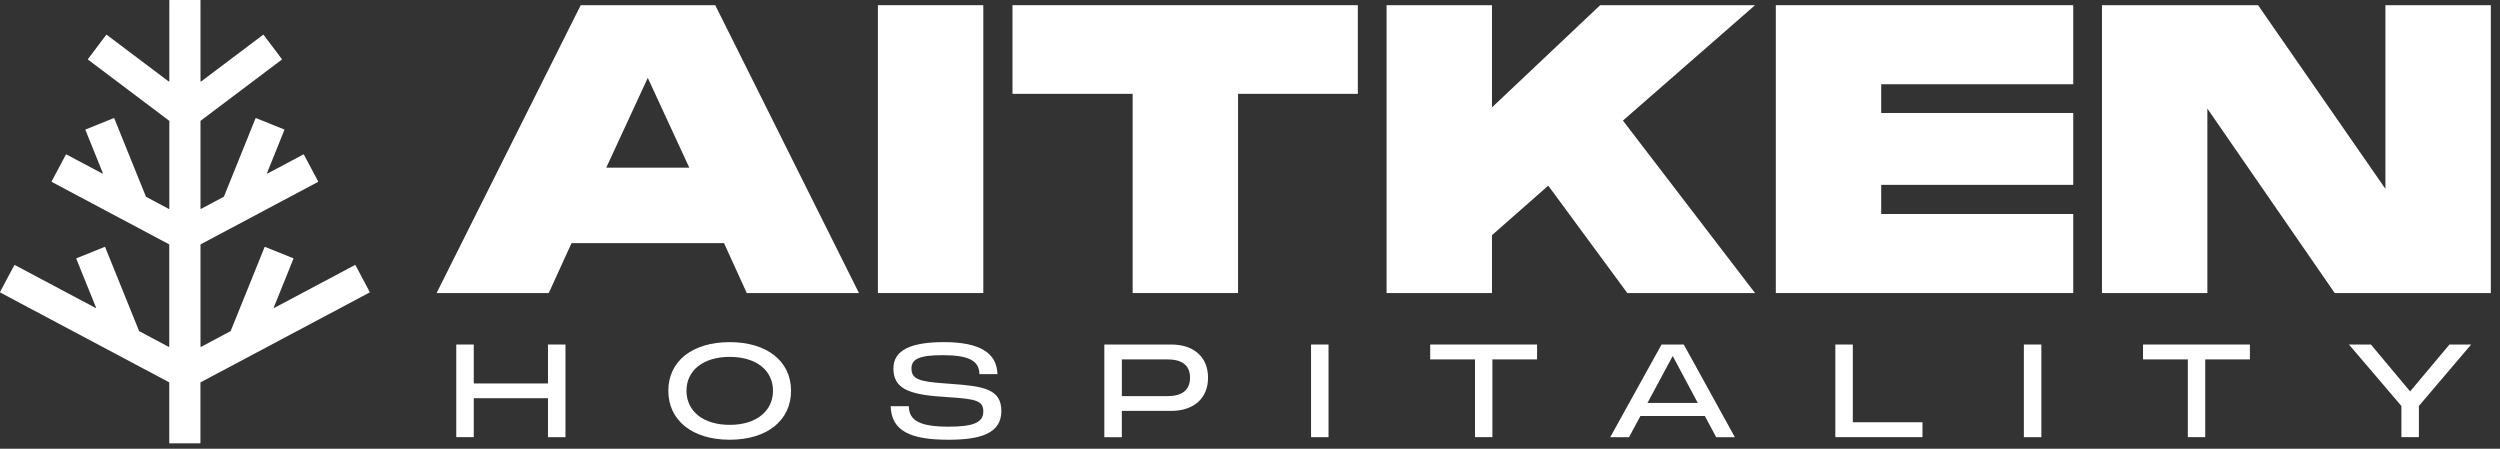 <svg width="156" height="28" viewBox="0 0 156 28" fill="none" xmlns="http://www.w3.org/2000/svg">
<rect x="0" y="0" width="156" height="28" fill="#333333" stroke="none"/>
<path d="M36.236 0.324H44.631L53.599 18.286H46.599L45.179 15.172H35.663L34.243 18.286H27.243L36.236 0.324ZM43.012 10.463L40.421 4.858L37.83 10.463H43.012Z" fill="white"/>
<path d="M54.781 0.324H61.358V18.286H54.781V0.324Z" fill="white"/>
<path d="M63.179 0.324H84.728V5.855H77.254V18.286H70.678V5.855H63.179V0.324Z" fill="white"/>
<path d="M86.522 0.324H93.099V6.702L99.85 0.324H109.515L101.27 7.524L109.515 18.286H101.544L96.611 11.585L93.099 14.674V18.286H86.522V0.324Z" fill="white"/>
<path d="M110.811 0.324H129.37V5.257H117.387V7.051H129.37V11.535H117.387V13.353H129.37V18.286H110.811V0.324Z" fill="white"/>
<path d="M131.163 0.324H140.903L148.85 11.784V0.324H155.427V18.286H145.686L137.74 6.777V18.286H131.163V0.324Z" fill="white"/>
<path d="M28.471 21.498H29.563V23.928H34.194V21.498H35.285V27.28H34.194V24.848H29.563V27.277H28.471V21.498Z" fill="white"/>
<path d="M41.704 24.382C41.704 22.538 43.196 21.349 45.535 21.349C47.868 21.349 49.361 22.547 49.361 24.382C49.361 26.232 47.868 27.439 45.535 27.439C43.196 27.439 41.704 26.232 41.704 24.382ZM45.535 26.511C47.207 26.511 48.235 25.639 48.235 24.382C48.235 23.134 47.216 22.269 45.535 22.269C43.855 22.269 42.836 23.134 42.836 24.382C42.838 25.645 43.857 26.511 45.535 26.511Z" fill="white"/>
<path d="M55.579 25.345H56.712C56.712 26.267 57.445 26.624 59.198 26.624C60.722 26.624 61.359 26.371 61.359 25.678C61.359 24.994 60.885 24.894 59.142 24.781L58.816 24.756C56.548 24.618 55.749 24.16 55.749 22.987C55.749 21.837 56.866 21.348 58.897 21.348C61.098 21.348 62.208 22 62.24 23.345H61.114C61.114 22.439 60.308 22.163 58.806 22.163C57.405 22.163 56.875 22.392 56.875 22.987C56.875 23.664 57.364 23.812 58.963 23.925L59.305 23.95C61.352 24.097 62.484 24.26 62.484 25.646C62.484 27.016 61.245 27.44 59.198 27.44C56.852 27.44 55.62 26.919 55.579 25.345Z" fill="white"/>
<path d="M68.91 21.498H73.084C74.495 21.498 75.382 22.282 75.382 23.568C75.382 24.848 74.495 25.64 73.084 25.64H70.002V27.28H68.91V21.498ZM72.857 24.718C73.713 24.718 74.259 24.377 74.259 23.568C74.259 22.759 73.713 22.427 72.857 22.427H70.004V24.718H72.857Z" fill="white"/>
<path d="M81.809 21.498H82.9V27.28H81.809V21.498Z" fill="white"/>
<path d="M89.244 21.498H95.914V22.427H93.126V27.277H92.041V22.427H89.244V21.498Z" fill="white"/>
<path d="M103.681 21.498H105.067L108.256 27.28H107.09L106.381 25.959H102.361L101.652 27.28H100.479L103.681 21.498ZM105.941 25.142L104.377 22.214L102.803 25.142H105.941Z" fill="white"/>
<path d="M114.525 21.498H115.616V26.349H119.962V27.277H114.525V21.498Z" fill="white"/>
<path d="M126.289 21.498H127.381V27.28H126.289V21.498Z" fill="white"/>
<path d="M133.724 21.498H140.394V22.427H137.606V27.277H136.521V22.427H133.724V21.498Z" fill="white"/>
<path d="M149.845 25.33L146.575 21.498H147.945L150.391 24.424L152.846 21.498H154.2L150.939 25.33V27.277H149.847V25.33H149.845Z" fill="white"/>
<path d="M22.181 16.547L23.071 18.221C23.078 18.231 23.071 18.245 23.061 18.252L12.521 23.854C12.514 23.858 12.507 23.864 12.507 23.875V27.638C12.507 27.652 12.497 27.662 12.483 27.662H10.586C10.572 27.662 10.562 27.652 10.562 27.638V23.875C10.562 23.868 10.559 23.858 10.552 23.854L0.012 18.252C0.001 18.245 -0.002 18.231 0.001 18.221L0.892 16.547C0.898 16.536 0.912 16.533 0.922 16.536L5.96 19.214C5.977 19.224 6.001 19.204 5.99 19.187L4.761 16.146C4.758 16.136 4.761 16.122 4.775 16.115L6.532 15.406C6.542 15.403 6.556 15.406 6.562 15.42L8.679 20.656C8.682 20.659 8.685 20.666 8.689 20.666L10.528 21.645C10.541 21.652 10.562 21.642 10.562 21.625V15.266C10.562 15.259 10.559 15.249 10.552 15.245L3.23 11.352C3.22 11.345 3.217 11.331 3.22 11.321L4.111 9.646C4.117 9.636 4.131 9.633 4.141 9.636L6.388 10.831C6.405 10.841 6.429 10.821 6.419 10.804L5.33 8.109C5.326 8.099 5.33 8.085 5.343 8.078L7.1 7.369C7.11 7.366 7.124 7.369 7.131 7.383L9.107 12.273C9.11 12.276 9.114 12.283 9.117 12.283L10.531 13.037C10.545 13.043 10.566 13.033 10.566 13.016V7.551C10.566 7.544 10.562 7.537 10.555 7.534L5.491 3.719C5.48 3.712 5.48 3.698 5.487 3.688L6.627 2.174C6.634 2.164 6.648 2.164 6.658 2.171L10.528 5.085C10.541 5.095 10.566 5.085 10.566 5.068V0.024C10.566 0.01 10.576 0 10.589 0H12.486C12.5 0 12.511 0.01 12.511 0.024V5.068C12.511 5.085 12.531 5.099 12.548 5.085L16.418 2.171C16.428 2.164 16.442 2.164 16.448 2.174L17.589 3.688C17.596 3.698 17.596 3.712 17.585 3.719L12.521 7.534C12.514 7.537 12.511 7.544 12.511 7.551V13.013C12.511 13.03 12.528 13.04 12.545 13.033L13.962 12.28C13.966 12.276 13.969 12.273 13.973 12.27L15.945 7.383C15.949 7.373 15.962 7.366 15.976 7.369L17.733 8.078C17.743 8.082 17.75 8.095 17.746 8.109L16.661 10.8C16.654 10.821 16.674 10.838 16.692 10.828L18.931 9.636C18.942 9.629 18.955 9.636 18.962 9.646L19.852 11.321C19.859 11.331 19.852 11.345 19.842 11.352L12.524 15.245C12.517 15.249 12.511 15.256 12.511 15.266V21.625C12.511 21.642 12.528 21.652 12.545 21.645L14.384 20.666C14.387 20.663 14.39 20.659 14.394 20.656L16.51 15.42C16.514 15.41 16.527 15.403 16.541 15.406L18.298 16.115C18.308 16.119 18.315 16.132 18.311 16.146L17.082 19.187C17.075 19.207 17.096 19.224 17.113 19.214L22.15 16.536C22.164 16.529 22.177 16.533 22.181 16.547Z" fill="white"/>
</svg>
